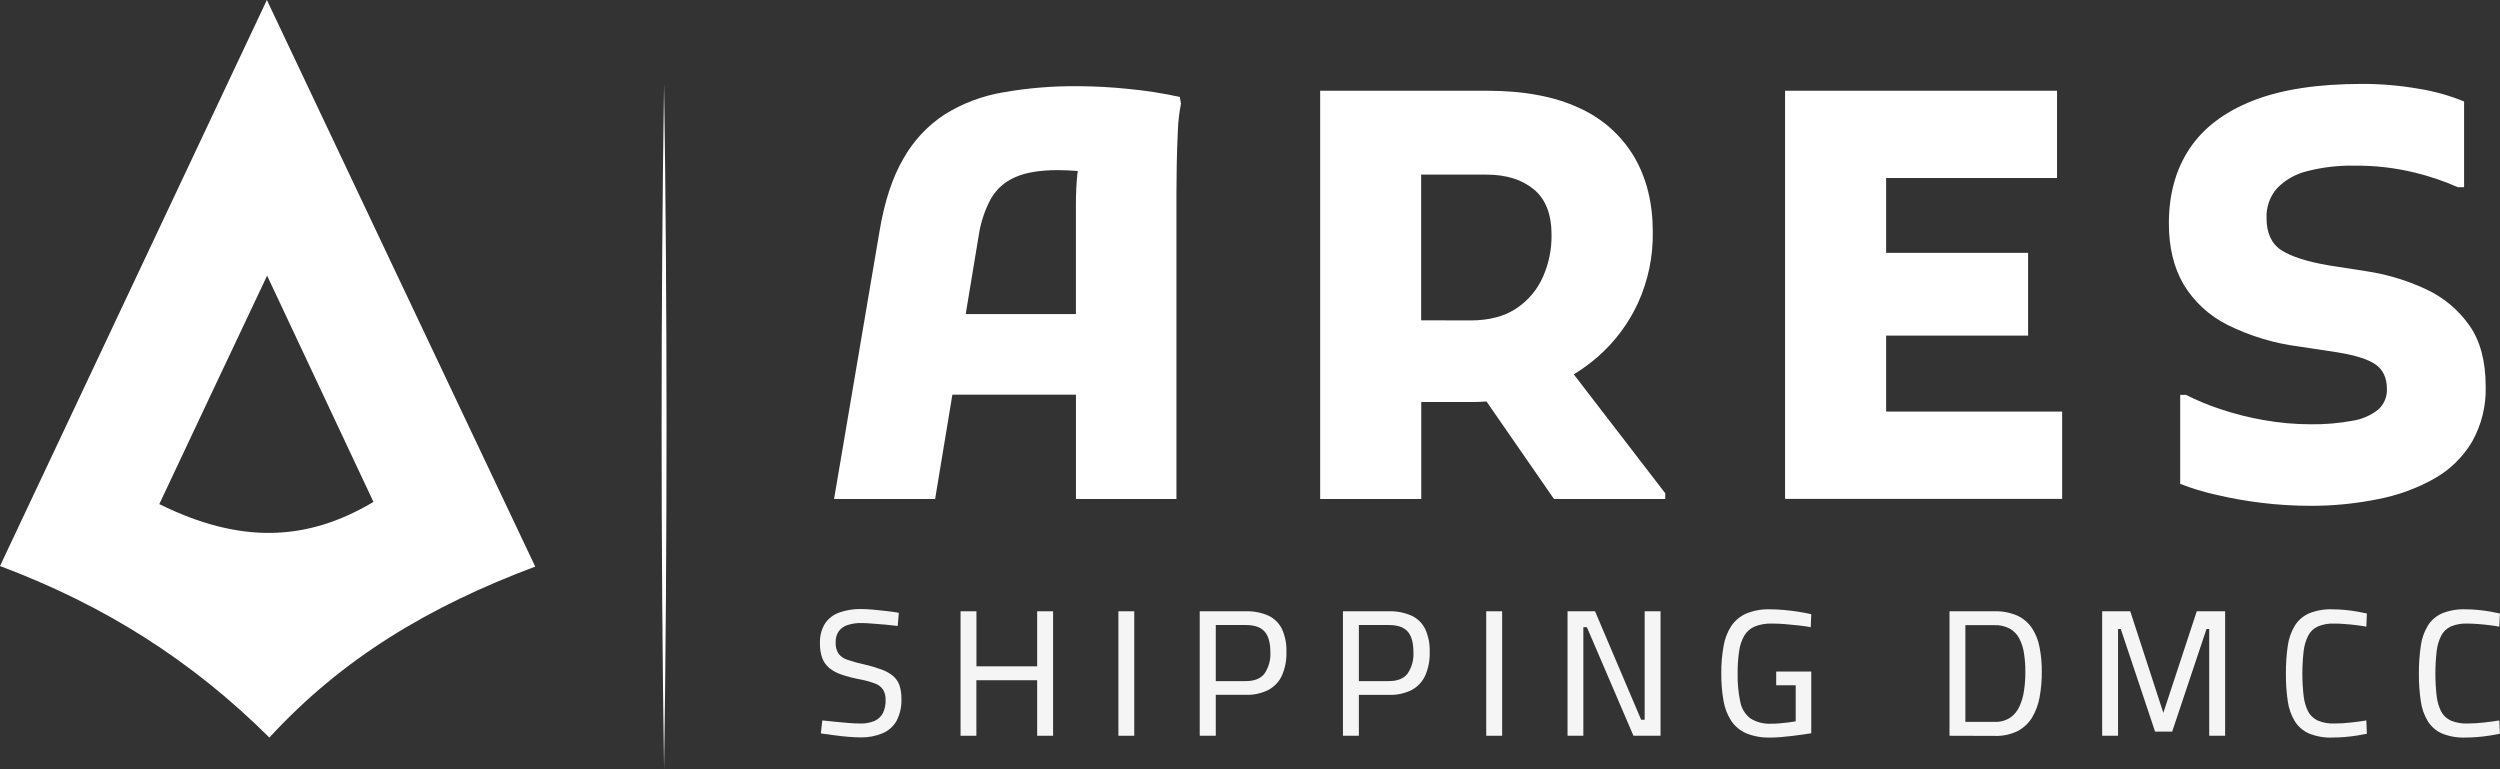 <svg width="195" height="60" viewBox="0 0 195 60" fill="none" xmlns="http://www.w3.org/2000/svg">
<rect x="0" y="0" width="195" height="60" fill="#333333" stroke="none"/>
<path d="M67.167 57.516C66.868 57.516 66.525 57.499 66.146 57.469C65.768 57.438 65.386 57.391 65.013 57.342L64.026 57.206L64.139 56.193L65.104 56.293C65.473 56.328 65.832 56.361 66.182 56.392C66.539 56.42 66.843 56.434 67.097 56.434C67.476 56.446 67.853 56.379 68.203 56.238C68.482 56.115 68.712 55.905 68.859 55.639C69.016 55.317 69.091 54.961 69.077 54.603C69.091 54.319 69.022 54.036 68.878 53.789C68.719 53.559 68.489 53.389 68.223 53.303C67.822 53.158 67.409 53.047 66.99 52.972C66.533 52.885 66.083 52.767 65.643 52.619C65.299 52.508 64.977 52.337 64.692 52.114C64.445 51.907 64.255 51.641 64.139 51.341C64.008 50.971 63.946 50.579 63.957 50.187C63.931 49.64 64.069 49.098 64.352 48.63C64.621 48.236 65.008 47.938 65.458 47.78C65.996 47.589 66.563 47.496 67.133 47.504C67.41 47.504 67.739 47.52 68.107 47.553C68.474 47.587 68.834 47.625 69.19 47.666C69.547 47.708 69.854 47.752 70.108 47.799L70.023 48.826C69.746 48.79 69.423 48.754 69.063 48.721L68.013 48.638C67.678 48.611 67.407 48.597 67.203 48.597C66.828 48.587 66.453 48.641 66.097 48.757C65.823 48.845 65.583 49.018 65.414 49.251C65.253 49.497 65.172 49.786 65.182 50.079C65.159 50.4 65.238 50.719 65.406 50.993C65.594 51.226 65.85 51.395 66.138 51.479C66.573 51.623 67.016 51.743 67.465 51.837C67.899 51.94 68.326 52.067 68.745 52.218C69.068 52.328 69.369 52.493 69.636 52.704C69.868 52.896 70.045 53.145 70.15 53.428C70.265 53.772 70.32 54.135 70.31 54.498C70.337 55.104 70.203 55.706 69.923 56.243C69.671 56.677 69.282 57.016 68.817 57.206C68.293 57.419 67.732 57.524 67.167 57.516Z" fill="#F5F5F5"/>
<path d="M74.924 57.389V47.68H76.163V51.973H80.899V47.68H82.141V57.389H80.899V53.058H76.158V57.389H74.924Z" fill="#F5F5F5"/>
<path d="M87.236 57.389V47.68H88.472V57.389H87.236Z" fill="#F5F5F5"/>
<path d="M93.578 57.389V47.68H97.156C97.771 47.659 98.384 47.777 98.947 48.025C99.404 48.245 99.773 48.611 99.995 49.066C100.247 49.63 100.365 50.244 100.341 50.86C100.361 51.486 100.243 52.108 99.995 52.682C99.778 53.162 99.41 53.557 98.947 53.808C98.392 54.086 97.776 54.219 97.156 54.195H94.831V57.389H93.578ZM94.831 53.127H97.156C97.841 53.127 98.336 52.931 98.635 52.536C98.966 52.042 99.125 51.453 99.088 50.86C99.088 50.129 98.936 49.596 98.635 49.257C98.334 48.917 97.841 48.751 97.156 48.751H94.831V53.127Z" fill="#F5F5F5"/>
<path d="M104.751 57.389V47.68H108.331C108.946 47.66 109.558 47.78 110.12 48.031C110.577 48.249 110.948 48.616 111.17 49.072C111.422 49.635 111.54 50.249 111.516 50.866C111.536 51.491 111.418 52.113 111.17 52.688C110.953 53.168 110.584 53.564 110.12 53.814C109.566 54.092 108.95 54.225 108.331 54.2H105.992V57.389H104.751ZM105.992 53.127H108.317C109.003 53.127 109.496 52.93 109.796 52.536C110.126 52.042 110.284 51.453 110.247 50.86C110.247 50.129 110.098 49.596 109.796 49.257C109.495 48.917 109.003 48.751 108.317 48.751H105.992V53.127Z" fill="#F5F5F5"/>
<path d="M115.926 57.389V47.68H117.167V57.389H115.926Z" fill="#F5F5F5"/>
<path d="M122.268 57.389V47.68H124.413L128.008 56.138H128.284V47.68H129.523V57.389H127.41L123.777 48.92H123.501V57.389H122.268Z" fill="#F5F5F5"/>
<path d="M138.079 57.529C137.441 57.55 136.806 57.438 136.213 57.201C135.74 56.996 135.335 56.662 135.044 56.238C134.736 55.764 134.53 55.232 134.438 54.675C134.313 53.974 134.254 53.262 134.261 52.55C134.253 51.826 134.312 51.103 134.438 50.391C134.53 49.829 134.738 49.292 135.049 48.815C135.34 48.389 135.747 48.055 136.222 47.852C136.802 47.616 137.426 47.505 138.052 47.526C138.428 47.526 138.815 47.545 139.216 47.584C139.617 47.622 139.998 47.669 140.363 47.73C140.728 47.791 141.035 47.852 141.278 47.907L141.237 48.92C140.994 48.873 140.684 48.829 140.327 48.787C139.971 48.746 139.6 48.71 139.221 48.68C138.843 48.649 138.508 48.638 138.198 48.638C137.741 48.623 137.286 48.702 136.86 48.87C136.521 49.018 136.237 49.269 136.05 49.588C135.839 49.964 135.703 50.377 135.649 50.805C135.567 51.383 135.529 51.966 135.536 52.55C135.52 53.285 135.589 54.019 135.741 54.739C135.834 55.247 136.109 55.704 136.515 56.025C137.009 56.337 137.59 56.485 138.173 56.447C138.381 56.447 138.599 56.447 138.829 56.42C139.058 56.392 139.288 56.378 139.512 56.348C139.736 56.318 139.921 56.293 140.065 56.265V53.45H138.544V52.381H141.278V57.193C141.121 57.22 140.905 57.253 140.637 57.292L139.777 57.405C139.473 57.441 139.172 57.471 138.876 57.496C138.58 57.521 138.315 57.529 138.079 57.529Z" fill="#F5F5F5"/>
<path d="M152.061 57.389V47.68H155.569C156.187 47.66 156.801 47.778 157.366 48.025C157.821 48.241 158.209 48.573 158.492 48.989C158.785 49.44 158.987 49.945 159.083 50.474C159.208 51.11 159.267 51.758 159.26 52.406C159.265 53.064 159.208 53.721 159.092 54.369C158.995 54.93 158.797 55.468 158.508 55.959C158.235 56.408 157.845 56.775 157.38 57.022C156.821 57.293 156.204 57.423 155.583 57.4L152.061 57.389ZM153.299 56.307H155.569C155.996 56.326 156.418 56.216 156.78 55.989C157.096 55.772 157.347 55.473 157.507 55.125C157.69 54.73 157.813 54.311 157.872 53.88C157.945 53.389 157.98 52.892 157.977 52.395C157.981 51.915 157.946 51.435 157.872 50.96C157.816 50.557 157.692 50.168 157.507 49.806C157.34 49.487 157.086 49.221 156.775 49.038C156.404 48.842 155.988 48.747 155.569 48.762H153.299V56.307Z" fill="#F5F5F5"/>
<path d="M163.969 57.389V47.68H166.161L168.74 55.603L171.348 47.68H173.559V57.389H172.318V49.061H172.108L169.429 57.066H168.096L165.42 49.061H165.207V57.389H163.969Z" fill="#F5F5F5"/>
<path d="M181.92 57.529C181.3 57.552 180.682 57.445 180.106 57.215C179.651 57.016 179.266 56.685 179 56.265C178.712 55.787 178.524 55.256 178.448 54.703C178.342 53.99 178.293 53.27 178.301 52.55C178.293 51.82 178.342 51.091 178.448 50.369C178.522 49.811 178.71 49.275 179 48.793C179.266 48.373 179.651 48.042 180.106 47.843C180.679 47.613 181.294 47.505 181.912 47.526C182.249 47.526 182.584 47.542 182.918 47.575C183.253 47.609 183.565 47.65 183.861 47.702C184.157 47.755 184.414 47.805 184.616 47.852L184.574 48.878C184.367 48.84 184.115 48.801 183.819 48.765C183.524 48.729 183.219 48.696 182.91 48.674C182.6 48.652 182.318 48.638 182.067 48.638C181.629 48.621 181.194 48.698 180.789 48.865C180.468 49.011 180.206 49.261 180.043 49.574C179.851 49.957 179.729 50.371 179.683 50.797C179.551 51.957 179.551 53.129 179.683 54.289C179.728 54.709 179.847 55.119 180.034 55.498C180.2 55.808 180.464 56.055 180.784 56.202C181.194 56.372 181.636 56.451 182.08 56.434C182.514 56.432 182.947 56.406 183.377 56.356C183.844 56.304 184.245 56.251 184.574 56.193L184.616 57.234C184.392 57.281 184.126 57.328 183.828 57.375C183.529 57.422 183.208 57.46 182.877 57.488C182.545 57.516 182.219 57.529 181.92 57.529Z" fill="#F5F5F5"/>
<path d="M192.293 57.529C191.674 57.552 191.057 57.445 190.482 57.215C190.027 57.016 189.642 56.685 189.376 56.265C189.087 55.788 188.898 55.256 188.824 54.703C188.717 53.99 188.667 53.27 188.674 52.55C188.667 51.82 188.717 51.091 188.824 50.369C188.897 49.811 189.085 49.274 189.376 48.793C189.641 48.372 190.026 48.041 190.482 47.843C191.055 47.613 191.669 47.505 192.285 47.526C192.622 47.526 192.96 47.542 193.294 47.575C193.629 47.609 193.941 47.65 194.237 47.702C194.533 47.755 194.79 47.805 194.992 47.852L194.947 48.878C194.743 48.84 194.491 48.801 194.195 48.765C193.9 48.729 193.595 48.696 193.286 48.674C192.976 48.652 192.694 48.638 192.44 48.638C192.004 48.621 191.569 48.698 191.165 48.865C190.844 49.011 190.582 49.261 190.419 49.574C190.226 49.956 190.104 50.371 190.059 50.797C189.927 51.957 189.927 53.129 190.059 54.289C190.103 54.709 190.222 55.119 190.411 55.498C190.575 55.808 190.837 56.056 191.157 56.202C191.567 56.372 192.01 56.451 192.454 56.434C192.887 56.432 193.32 56.406 193.75 56.356C194.22 56.304 194.618 56.251 194.947 56.193L194.992 57.234C194.765 57.281 194.502 57.328 194.201 57.375C193.9 57.422 193.584 57.461 193.25 57.488C192.915 57.516 192.603 57.529 192.293 57.529Z" fill="#F5F5F5"/>
<path d="M88.087 6.942C86.748 6.802 85.403 6.728 84.056 6.722C82.096 6.705 80.139 6.868 78.209 7.21C76.599 7.484 75.058 8.069 73.672 8.933C72.34 9.809 71.238 10.992 70.459 12.383C69.602 13.855 68.983 15.742 68.602 18.042L65.057 38.922H72.939L74.286 30.784H83.924V38.922H91.762V15.182C91.762 14.591 91.769 13.84 91.784 12.927C91.799 12.014 91.828 11.11 91.872 10.213C91.895 9.5 91.977 8.791 92.116 8.091L92.027 7.561C90.727 7.278 89.412 7.071 88.087 6.942ZM75.325 24.498L76.351 18.307C76.502 17.316 76.824 16.359 77.302 15.478C77.736 14.738 78.396 14.157 79.185 13.821C80.011 13.453 81.117 13.269 82.503 13.269C82.975 13.269 83.484 13.291 84.032 13.335H84.065C84.065 13.427 84.04 13.507 84.032 13.598C83.954 14.384 83.918 15.174 83.921 15.963V24.498H75.325Z" fill="white"/>
<path d="M124.643 27.814C125.965 26.654 127.028 25.23 127.764 23.634C128.556 21.893 128.949 19.998 128.917 18.086C128.917 15.848 128.437 13.903 127.477 12.251C126.476 10.563 124.976 9.226 123.183 8.425C121.279 7.529 118.883 7.079 115.995 7.078H102.973V38.922H110.858V31.358H114.886C115.243 31.358 115.594 31.339 115.945 31.314L121.212 38.922H129.89V38.477L122.755 29.2C123.422 28.792 124.054 28.329 124.643 27.814ZM110.85 24.984V13.62H115.942C117.478 13.62 118.71 14.004 119.639 14.771C120.568 15.538 121.028 16.734 121.021 18.359C121.03 19.47 120.803 20.57 120.355 21.586C119.918 22.584 119.204 23.435 118.298 24.04C117.365 24.675 116.162 24.993 114.687 24.993L110.85 24.984Z" fill="white"/>
<path d="M147.117 26.177H158.19V19.723H147.117V13.885H160.449V7.078H147.117H143.487H139.235V38.913H143.487H147.117H160.847V32.103H147.117V26.177Z" fill="white"/>
<path d="M192.62 25.396C191.757 24.162 190.58 23.181 189.211 22.552C187.702 21.85 186.098 21.373 184.45 21.136L181.66 20.703C179.946 20.41 178.707 20.01 177.939 19.511C177.17 19.011 176.789 18.169 176.789 16.99C176.76 16.159 177.044 15.346 177.585 14.713C178.214 14.05 179.021 13.582 179.91 13.363C181.131 13.044 182.391 12.896 183.653 12.921C185.22 12.905 186.782 13.082 188.304 13.451C189.473 13.73 190.614 14.116 191.713 14.602H192.199V7.917C191.061 7.449 189.873 7.116 188.658 6.923C187.197 6.668 185.717 6.541 184.234 6.545C180.78 6.545 177.946 6.98 175.732 7.851C173.519 8.721 171.87 9.969 170.786 11.594C169.708 13.217 169.17 15.163 169.172 17.432C169.172 19.289 169.555 20.873 170.322 22.185C171.141 23.544 172.333 24.641 173.756 25.346C175.502 26.211 177.38 26.779 179.313 27.027L182.235 27.469C183.71 27.703 184.735 28.026 185.312 28.44C185.89 28.855 186.178 29.487 186.178 30.342C186.191 30.646 186.136 30.948 186.017 31.228C185.898 31.507 185.718 31.756 185.489 31.957C184.91 32.409 184.225 32.706 183.499 32.818C182.425 33.016 181.334 33.109 180.242 33.094C179.002 33.094 177.765 32.983 176.545 32.763C175.395 32.562 174.262 32.274 173.156 31.902C172.244 31.6 171.356 31.23 170.499 30.798H170.056V37.74C170.934 38.085 171.837 38.361 172.758 38.568C173.934 38.849 175.124 39.064 176.324 39.212C177.624 39.373 178.932 39.455 180.242 39.454C182.02 39.458 183.794 39.279 185.536 38.922C187.058 38.627 188.523 38.09 189.874 37.332C191.09 36.647 192.105 35.656 192.819 34.458C193.559 33.144 193.927 31.654 193.883 30.146C193.883 28.181 193.462 26.597 192.62 25.396Z" fill="white"/>
<path d="M41.748 44.194C33.473 47.297 26.702 51.343 21.012 57.529C14.968 51.528 8.184 47.219 0 44.15C6.975 29.357 13.705 15.086 20.816 0C28.004 15.182 34.767 29.476 41.748 44.194ZM12.441 39.327C18.659 42.4 23.882 42.284 29.129 39.148L20.835 21.501C17.73 28.059 15.137 33.561 12.422 39.327H12.441Z" fill="white"/>
<path d="M51.797 6.545C52.052 23.659 52.055 42.88 51.797 60C51.54 42.886 51.543 23.668 51.797 6.545Z" fill="white"/>
</svg>
